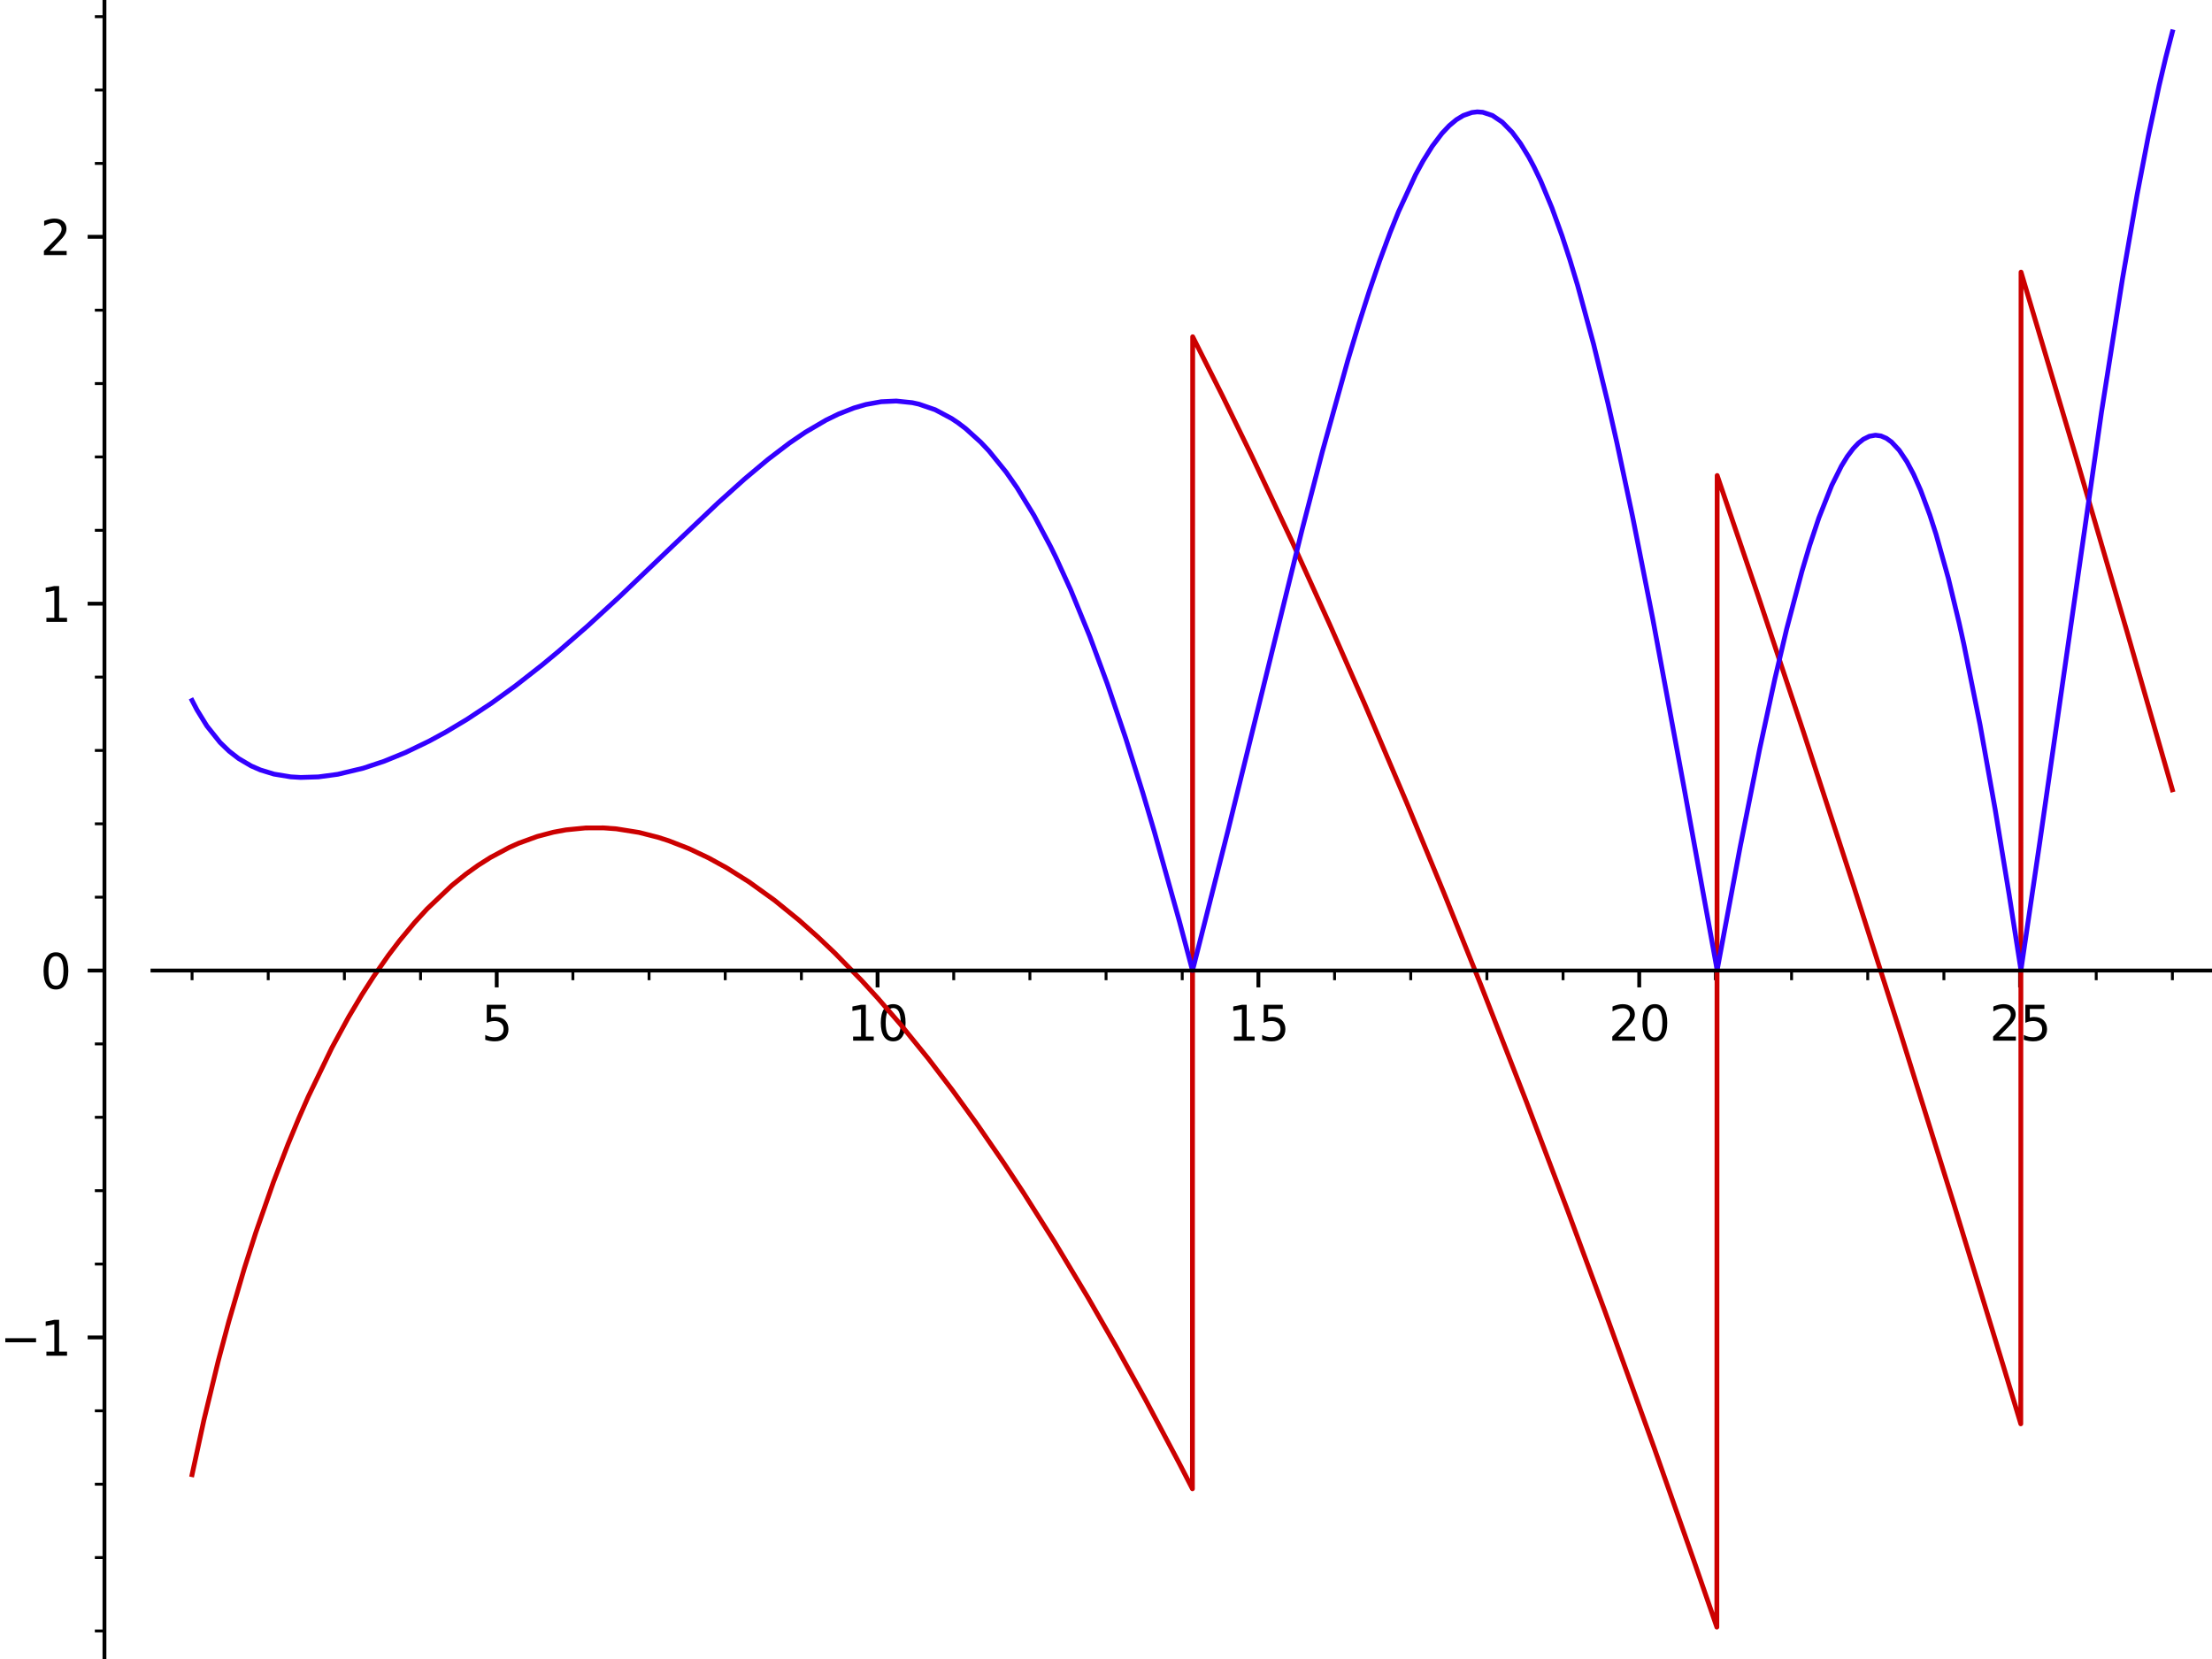 <?xml version="1.0" encoding="utf-8" standalone="no"?>
<!DOCTYPE svg PUBLIC "-//W3C//DTD SVG 1.1//EN"
  "http://www.w3.org/Graphics/SVG/1.1/DTD/svg11.dtd">
<svg xmlns:xlink="http://www.w3.org/1999/xlink" width="460.8pt" height="345.6pt" viewBox="0 0 460.8 345.6" xmlns="http://www.w3.org/2000/svg" version="1.1">
 <defs>
  <style type="text/css">*{stroke-linejoin: round; stroke-linecap: butt}</style>
 </defs>
 <g id="figure_1">
  <g id="patch_1">
   <path d="M 0 345.6 
L 460.8 345.6 
L 460.8 0 
L 0 0 
z
" style="fill: #ffffff"/>
  </g>
  <g id="axes_1">
   <g id="patch_2">
    <path d="M 31.76 345.6 
L 460.8 345.6 
L 460.8 0 
L 31.76 0 
z
" style="fill: #ffffff"/>
   </g>
   <g id="matplotlib.axis_1">
    <g id="xtick_1">
     <g id="line2d_1">
      <defs>
       <path id="m48580664a9" d="M 0 0 
L 0 3.5 
" style="stroke: #000000; stroke-width: 0.8"/>
      </defs>
      <g>
       <use xlink:href="#m48580664a9" x="103.478" y="202.185" style="stroke: #000000; stroke-width: 0.8"/>
      </g>
     </g>
     <g id="text_1">
      <!-- 5 -->
      <g transform="translate(100.297 216.784) scale(0.1 -0.1)">
       <defs>
        <path id="DejaVuSans-35" d="M 691 4666 
L 3169 4666 
L 3169 4134 
L 1269 4134 
L 1269 2991 
Q 1406 3038 1543 3061 
Q 1681 3084 1819 3084 
Q 2600 3084 3056 2656 
Q 3513 2228 3513 1497 
Q 3513 744 3044 326 
Q 2575 -91 1722 -91 
Q 1428 -91 1123 -41 
Q 819 9 494 109 
L 494 744 
Q 775 591 1075 516 
Q 1375 441 1709 441 
Q 2250 441 2565 725 
Q 2881 1009 2881 1497 
Q 2881 1984 2565 2268 
Q 2250 2553 1709 2553 
Q 1456 2553 1204 2497 
Q 953 2441 691 2322 
L 691 4666 
z
" transform="scale(0.016)"/>
       </defs>
       <use xlink:href="#DejaVuSans-35"/>
      </g>
     </g>
    </g>
    <g id="xtick_2">
     <g id="line2d_2">
      <g>
       <use xlink:href="#m48580664a9" x="182.813" y="202.185" style="stroke: #000000; stroke-width: 0.8"/>
      </g>
     </g>
     <g id="text_2">
      <!-- 10 -->
      <g transform="translate(176.45 216.784) scale(0.1 -0.1)">
       <defs>
        <path id="DejaVuSans-31" d="M 794 531 
L 1825 531 
L 1825 4091 
L 703 3866 
L 703 4441 
L 1819 4666 
L 2450 4666 
L 2450 531 
L 3481 531 
L 3481 0 
L 794 0 
L 794 531 
z
" transform="scale(0.016)"/>
        <path id="DejaVuSans-30" d="M 2034 4250 
Q 1547 4250 1301 3770 
Q 1056 3291 1056 2328 
Q 1056 1369 1301 889 
Q 1547 409 2034 409 
Q 2525 409 2770 889 
Q 3016 1369 3016 2328 
Q 3016 3291 2770 3770 
Q 2525 4250 2034 4250 
z
M 2034 4750 
Q 2819 4750 3233 4129 
Q 3647 3509 3647 2328 
Q 3647 1150 3233 529 
Q 2819 -91 2034 -91 
Q 1250 -91 836 529 
Q 422 1150 422 2328 
Q 422 3509 836 4129 
Q 1250 4750 2034 4750 
z
" transform="scale(0.016)"/>
       </defs>
       <use xlink:href="#DejaVuSans-31"/>
       <use xlink:href="#DejaVuSans-30" x="63.623"/>
      </g>
     </g>
    </g>
    <g id="xtick_3">
     <g id="line2d_3">
      <g>
       <use xlink:href="#m48580664a9" x="262.147" y="202.185" style="stroke: #000000; stroke-width: 0.8"/>
      </g>
     </g>
     <g id="text_3">
      <!-- 15 -->
      <g transform="translate(255.784 216.784) scale(0.1 -0.1)">
       <use xlink:href="#DejaVuSans-31"/>
       <use xlink:href="#DejaVuSans-35" x="63.623"/>
      </g>
     </g>
    </g>
    <g id="xtick_4">
     <g id="line2d_4">
      <g>
       <use xlink:href="#m48580664a9" x="341.481" y="202.185" style="stroke: #000000; stroke-width: 0.8"/>
      </g>
     </g>
     <g id="text_4">
      <!-- 20 -->
      <g transform="translate(335.119 216.784) scale(0.1 -0.1)">
       <defs>
        <path id="DejaVuSans-32" d="M 1228 531 
L 3431 531 
L 3431 0 
L 469 0 
L 469 531 
Q 828 903 1448 1529 
Q 2069 2156 2228 2338 
Q 2531 2678 2651 2914 
Q 2772 3150 2772 3378 
Q 2772 3750 2511 3984 
Q 2250 4219 1831 4219 
Q 1534 4219 1204 4116 
Q 875 4013 500 3803 
L 500 4441 
Q 881 4594 1212 4672 
Q 1544 4750 1819 4750 
Q 2544 4750 2975 4387 
Q 3406 4025 3406 3419 
Q 3406 3131 3298 2873 
Q 3191 2616 2906 2266 
Q 2828 2175 2409 1742 
Q 1991 1309 1228 531 
z
" transform="scale(0.016)"/>
       </defs>
       <use xlink:href="#DejaVuSans-32"/>
       <use xlink:href="#DejaVuSans-30" x="63.623"/>
      </g>
     </g>
    </g>
    <g id="xtick_5">
     <g id="line2d_5">
      <g>
       <use xlink:href="#m48580664a9" x="420.816" y="202.185" style="stroke: #000000; stroke-width: 0.8"/>
      </g>
     </g>
     <g id="text_5">
      <!-- 25 -->
      <g transform="translate(414.453 216.784) scale(0.1 -0.1)">
       <use xlink:href="#DejaVuSans-32"/>
       <use xlink:href="#DejaVuSans-35" x="63.623"/>
      </g>
     </g>
    </g>
    <g id="xtick_6">
     <g id="line2d_6">
      <defs>
       <path id="m6d5dc06cc8" d="M 0 0 
L 0 2 
" style="stroke: #000000; stroke-width: 0.6"/>
      </defs>
      <g>
       <use xlink:href="#m6d5dc06cc8" x="40.011" y="202.185" style="stroke: #000000; stroke-width: 0.6"/>
      </g>
     </g>
    </g>
    <g id="xtick_7">
     <g id="line2d_7">
      <g>
       <use xlink:href="#m6d5dc06cc8" x="55.878" y="202.185" style="stroke: #000000; stroke-width: 0.6"/>
      </g>
     </g>
    </g>
    <g id="xtick_8">
     <g id="line2d_8">
      <g>
       <use xlink:href="#m6d5dc06cc8" x="71.744" y="202.185" style="stroke: #000000; stroke-width: 0.6"/>
      </g>
     </g>
    </g>
    <g id="xtick_9">
     <g id="line2d_9">
      <g>
       <use xlink:href="#m6d5dc06cc8" x="87.611" y="202.185" style="stroke: #000000; stroke-width: 0.6"/>
      </g>
     </g>
    </g>
    <g id="xtick_10">
     <g id="line2d_10">
      <g>
       <use xlink:href="#m6d5dc06cc8" x="119.345" y="202.185" style="stroke: #000000; stroke-width: 0.6"/>
      </g>
     </g>
    </g>
    <g id="xtick_11">
     <g id="line2d_11">
      <g>
       <use xlink:href="#m6d5dc06cc8" x="135.212" y="202.185" style="stroke: #000000; stroke-width: 0.6"/>
      </g>
     </g>
    </g>
    <g id="xtick_12">
     <g id="line2d_12">
      <g>
       <use xlink:href="#m6d5dc06cc8" x="151.079" y="202.185" style="stroke: #000000; stroke-width: 0.6"/>
      </g>
     </g>
    </g>
    <g id="xtick_13">
     <g id="line2d_13">
      <g>
       <use xlink:href="#m6d5dc06cc8" x="166.946" y="202.185" style="stroke: #000000; stroke-width: 0.6"/>
      </g>
     </g>
    </g>
    <g id="xtick_14">
     <g id="line2d_14">
      <g>
       <use xlink:href="#m6d5dc06cc8" x="198.679" y="202.185" style="stroke: #000000; stroke-width: 0.6"/>
      </g>
     </g>
    </g>
    <g id="xtick_15">
     <g id="line2d_15">
      <g>
       <use xlink:href="#m6d5dc06cc8" x="214.546" y="202.185" style="stroke: #000000; stroke-width: 0.6"/>
      </g>
     </g>
    </g>
    <g id="xtick_16">
     <g id="line2d_16">
      <g>
       <use xlink:href="#m6d5dc06cc8" x="230.413" y="202.185" style="stroke: #000000; stroke-width: 0.6"/>
      </g>
     </g>
    </g>
    <g id="xtick_17">
     <g id="line2d_17">
      <g>
       <use xlink:href="#m6d5dc06cc8" x="246.28" y="202.185" style="stroke: #000000; stroke-width: 0.6"/>
      </g>
     </g>
    </g>
    <g id="xtick_18">
     <g id="line2d_18">
      <g>
       <use xlink:href="#m6d5dc06cc8" x="278.014" y="202.185" style="stroke: #000000; stroke-width: 0.6"/>
      </g>
     </g>
    </g>
    <g id="xtick_19">
     <g id="line2d_19">
      <g>
       <use xlink:href="#m6d5dc06cc8" x="293.881" y="202.185" style="stroke: #000000; stroke-width: 0.6"/>
      </g>
     </g>
    </g>
    <g id="xtick_20">
     <g id="line2d_20">
      <g>
       <use xlink:href="#m6d5dc06cc8" x="309.747" y="202.185" style="stroke: #000000; stroke-width: 0.6"/>
      </g>
     </g>
    </g>
    <g id="xtick_21">
     <g id="line2d_21">
      <g>
       <use xlink:href="#m6d5dc06cc8" x="325.614" y="202.185" style="stroke: #000000; stroke-width: 0.6"/>
      </g>
     </g>
    </g>
    <g id="xtick_22">
     <g id="line2d_22">
      <g>
       <use xlink:href="#m6d5dc06cc8" x="357.348" y="202.185" style="stroke: #000000; stroke-width: 0.6"/>
      </g>
     </g>
    </g>
    <g id="xtick_23">
     <g id="line2d_23">
      <g>
       <use xlink:href="#m6d5dc06cc8" x="373.215" y="202.185" style="stroke: #000000; stroke-width: 0.6"/>
      </g>
     </g>
    </g>
    <g id="xtick_24">
     <g id="line2d_24">
      <g>
       <use xlink:href="#m6d5dc06cc8" x="389.082" y="202.185" style="stroke: #000000; stroke-width: 0.6"/>
      </g>
     </g>
    </g>
    <g id="xtick_25">
     <g id="line2d_25">
      <g>
       <use xlink:href="#m6d5dc06cc8" x="404.949" y="202.185" style="stroke: #000000; stroke-width: 0.6"/>
      </g>
     </g>
    </g>
    <g id="xtick_26">
     <g id="line2d_26">
      <g>
       <use xlink:href="#m6d5dc06cc8" x="436.682" y="202.185" style="stroke: #000000; stroke-width: 0.6"/>
      </g>
     </g>
    </g>
    <g id="xtick_27">
     <g id="line2d_27">
      <g>
       <use xlink:href="#m6d5dc06cc8" x="452.549" y="202.185" style="stroke: #000000; stroke-width: 0.6"/>
      </g>
     </g>
    </g>
   </g>
   <g id="matplotlib.axis_2">
    <g id="ytick_1">
     <g id="line2d_28">
      <defs>
       <path id="m7a666a6926" d="M 0 0 
L -3.5 0 
" style="stroke: #000000; stroke-width: 0.8"/>
      </defs>
      <g>
       <use xlink:href="#m7a666a6926" x="21.76" y="278.612" style="stroke: #000000; stroke-width: 0.8"/>
      </g>
     </g>
     <g id="text_6">
      <!-- −1 -->
      <g transform="translate(0.018 282.411) scale(0.1 -0.1)">
       <defs>
        <path id="DejaVuSans-2212" d="M 678 2272 
L 4684 2272 
L 4684 1741 
L 678 1741 
L 678 2272 
z
" transform="scale(0.016)"/>
       </defs>
       <use xlink:href="#DejaVuSans-2212"/>
       <use xlink:href="#DejaVuSans-31" x="83.789"/>
      </g>
     </g>
    </g>
    <g id="ytick_2">
     <g id="line2d_29">
      <g>
       <use xlink:href="#m7a666a6926" x="21.76" y="202.185" style="stroke: #000000; stroke-width: 0.8"/>
      </g>
     </g>
     <g id="text_7">
      <!-- 0 -->
      <g transform="translate(8.398 205.984) scale(0.1 -0.1)">
       <use xlink:href="#DejaVuSans-30"/>
      </g>
     </g>
    </g>
    <g id="ytick_3">
     <g id="line2d_30">
      <g>
       <use xlink:href="#m7a666a6926" x="21.76" y="125.758" style="stroke: #000000; stroke-width: 0.8"/>
      </g>
     </g>
     <g id="text_8">
      <!-- 1 -->
      <g transform="translate(8.398 129.558) scale(0.1 -0.1)">
       <use xlink:href="#DejaVuSans-31"/>
      </g>
     </g>
    </g>
    <g id="ytick_4">
     <g id="line2d_31">
      <g>
       <use xlink:href="#m7a666a6926" x="21.76" y="49.332" style="stroke: #000000; stroke-width: 0.8"/>
      </g>
     </g>
     <g id="text_9">
      <!-- 2 -->
      <g transform="translate(8.398 53.131) scale(0.1 -0.1)">
       <use xlink:href="#DejaVuSans-32"/>
      </g>
     </g>
    </g>
    <g id="ytick_5">
     <g id="line2d_32">
      <defs>
       <path id="m8cb142cdbd" d="M 0 0 
L -2 0 
" style="stroke: #000000; stroke-width: 0.6"/>
      </defs>
      <g>
       <use xlink:href="#m8cb142cdbd" x="21.76" y="339.753" style="stroke: #000000; stroke-width: 0.6"/>
      </g>
     </g>
    </g>
    <g id="ytick_6">
     <g id="line2d_33">
      <g>
       <use xlink:href="#m8cb142cdbd" x="21.76" y="324.468" style="stroke: #000000; stroke-width: 0.6"/>
      </g>
     </g>
    </g>
    <g id="ytick_7">
     <g id="line2d_34">
      <g>
       <use xlink:href="#m8cb142cdbd" x="21.76" y="309.182" style="stroke: #000000; stroke-width: 0.6"/>
      </g>
     </g>
    </g>
    <g id="ytick_8">
     <g id="line2d_35">
      <g>
       <use xlink:href="#m8cb142cdbd" x="21.76" y="293.897" style="stroke: #000000; stroke-width: 0.6"/>
      </g>
     </g>
    </g>
    <g id="ytick_9">
     <g id="line2d_36">
      <g>
       <use xlink:href="#m8cb142cdbd" x="21.76" y="263.326" style="stroke: #000000; stroke-width: 0.6"/>
      </g>
     </g>
    </g>
    <g id="ytick_10">
     <g id="line2d_37">
      <g>
       <use xlink:href="#m8cb142cdbd" x="21.76" y="248.041" style="stroke: #000000; stroke-width: 0.6"/>
      </g>
     </g>
    </g>
    <g id="ytick_11">
     <g id="line2d_38">
      <g>
       <use xlink:href="#m8cb142cdbd" x="21.76" y="232.756" style="stroke: #000000; stroke-width: 0.6"/>
      </g>
     </g>
    </g>
    <g id="ytick_12">
     <g id="line2d_39">
      <g>
       <use xlink:href="#m8cb142cdbd" x="21.76" y="217.47" style="stroke: #000000; stroke-width: 0.6"/>
      </g>
     </g>
    </g>
    <g id="ytick_13">
     <g id="line2d_40">
      <g>
       <use xlink:href="#m8cb142cdbd" x="21.76" y="186.9" style="stroke: #000000; stroke-width: 0.6"/>
      </g>
     </g>
    </g>
    <g id="ytick_14">
     <g id="line2d_41">
      <g>
       <use xlink:href="#m8cb142cdbd" x="21.76" y="171.614" style="stroke: #000000; stroke-width: 0.6"/>
      </g>
     </g>
    </g>
    <g id="ytick_15">
     <g id="line2d_42">
      <g>
       <use xlink:href="#m8cb142cdbd" x="21.76" y="156.329" style="stroke: #000000; stroke-width: 0.6"/>
      </g>
     </g>
    </g>
    <g id="ytick_16">
     <g id="line2d_43">
      <g>
       <use xlink:href="#m8cb142cdbd" x="21.76" y="141.044" style="stroke: #000000; stroke-width: 0.6"/>
      </g>
     </g>
    </g>
    <g id="ytick_17">
     <g id="line2d_44">
      <g>
       <use xlink:href="#m8cb142cdbd" x="21.76" y="110.473" style="stroke: #000000; stroke-width: 0.6"/>
      </g>
     </g>
    </g>
    <g id="ytick_18">
     <g id="line2d_45">
      <g>
       <use xlink:href="#m8cb142cdbd" x="21.76" y="95.188" style="stroke: #000000; stroke-width: 0.6"/>
      </g>
     </g>
    </g>
    <g id="ytick_19">
     <g id="line2d_46">
      <g>
       <use xlink:href="#m8cb142cdbd" x="21.76" y="79.902" style="stroke: #000000; stroke-width: 0.6"/>
      </g>
     </g>
    </g>
    <g id="ytick_20">
     <g id="line2d_47">
      <g>
       <use xlink:href="#m8cb142cdbd" x="21.76" y="64.617" style="stroke: #000000; stroke-width: 0.6"/>
      </g>
     </g>
    </g>
    <g id="ytick_21">
     <g id="line2d_48">
      <g>
       <use xlink:href="#m8cb142cdbd" x="21.76" y="34.046" style="stroke: #000000; stroke-width: 0.6"/>
      </g>
     </g>
    </g>
    <g id="ytick_22">
     <g id="line2d_49">
      <g>
       <use xlink:href="#m8cb142cdbd" x="21.76" y="18.761" style="stroke: #000000; stroke-width: 0.6"/>
      </g>
     </g>
    </g>
    <g id="ytick_23">
     <g id="line2d_50">
      <g>
       <use xlink:href="#m8cb142cdbd" x="21.76" y="3.476" style="stroke: #000000; stroke-width: 0.6"/>
      </g>
     </g>
    </g>
   </g>
   <g id="line2d_51">
    <path d="M 40.011 307.199 
L 42.456 295.915 
L 45.466 283.512 
L 47.661 275.302 
L 50.912 264.194 
L 53.313 256.688 
L 56.97 246.232 
L 59.972 238.427 
L 62.236 232.962 
L 64.218 228.45 
L 69.146 218.257 
L 72.607 211.894 
L 75.44 207.139 
L 77.824 203.432 
L 80.921 198.999 
L 83.229 195.963 
L 86.359 192.194 
L 88.965 189.348 
L 94.087 184.484 
L 97.052 182.088 
L 99.568 180.283 
L 102.178 178.626 
L 106.113 176.524 
L 108.011 175.674 
L 111.938 174.244 
L 115.278 173.362 
L 117.897 172.877 
L 121.954 172.474 
L 125.703 172.463 
L 128.412 172.664 
L 133.118 173.414 
L 137.069 174.423 
L 139.282 175.135 
L 143.479 176.765 
L 147.623 178.724 
L 151.376 180.788 
L 156.061 183.738 
L 161.329 187.533 
L 166.446 191.688 
L 170.358 195.164 
L 173.896 198.525 
L 179.446 204.202 
L 182.891 207.968 
L 187.428 213.202 
L 193.363 220.505 
L 198.445 227.158 
L 203.457 234.07 
L 209.141 242.316 
L 213.223 248.498 
L 219.724 258.781 
L 226.596 270.217 
L 232.569 280.614 
L 238.602 291.534 
L 245.581 304.677 
L 248.403 310.142 
L 248.46 70.151 
L 248.517 70.262 
L 254.642 82.424 
L 260.801 95.052 
L 269.175 112.835 
L 277.119 130.345 
L 284.225 146.515 
L 293.017 167.17 
L 300.831 186.108 
L 308.494 205.198 
L 317.967 229.483 
L 326.54 252.096 
L 334.292 273.046 
L 344.649 301.767 
L 352.906 325.241 
L 357.65 338.954 
L 357.72 99.056 
L 357.79 99.261 
L 366.247 124.118 
L 375.661 152.379 
L 386.168 184.641 
L 395.867 215.072 
L 407.093 251.055 
L 417.37 284.693 
L 420.965 296.611 
L 421.018 56.686 
L 432.585 95.573 
L 443.219 132.019 
L 452.549 164.533 
L 452.549 164.533 
" clip-path="url(#p21b08ffd4d)" style="fill: none; stroke: #cc0000; stroke-linecap: square"/>
   </g>
   <g id="line2d_52">
    <path d="M 40.011 145.912 
L 41.049 147.904 
L 43.106 151.242 
L 45.842 154.662 
L 47.72 156.476 
L 49.692 158.005 
L 52.321 159.554 
L 54.228 160.387 
L 57.07 161.259 
L 60.562 161.832 
L 62.649 161.956 
L 66.335 161.841 
L 70.366 161.299 
L 75.662 160.032 
L 80.011 158.585 
L 84.453 156.771 
L 89.398 154.387 
L 92.95 152.452 
L 97.261 149.868 
L 102.405 146.468 
L 107.354 142.889 
L 112.947 138.512 
L 116.401 135.647 
L 122.42 130.398 
L 129.07 124.289 
L 140.143 113.71 
L 149.632 104.712 
L 155.106 99.788 
L 159.963 95.719 
L 164.46 92.295 
L 167.786 90.032 
L 172.069 87.522 
L 174.691 86.245 
L 177.908 84.983 
L 180.392 84.26 
L 183.56 83.687 
L 186.708 83.541 
L 190.034 83.884 
L 191.428 84.19 
L 194.821 85.359 
L 198.222 87.169 
L 199.59 88.086 
L 201.175 89.289 
L 204.281 92.097 
L 206.008 93.925 
L 209.581 98.33 
L 211.866 101.6 
L 215.418 107.402 
L 218.835 113.821 
L 219.978 116.153 
L 223.041 122.863 
L 227.024 132.582 
L 230.656 142.406 
L 234.506 153.786 
L 238.076 165.186 
L 240.446 173.173 
L 245.708 191.987 
L 248.408 202.147 
L 248.713 201.056 
L 255.909 172.635 
L 271.159 110.699 
L 275.489 94.031 
L 280.768 75.097 
L 283.052 67.518 
L 285.236 60.683 
L 287.395 54.367 
L 289.588 48.442 
L 291.348 44.07 
L 294.896 36.386 
L 296.448 33.534 
L 298.365 30.462 
L 300.394 27.78 
L 301.895 26.186 
L 303.395 24.933 
L 304.842 24.057 
L 306.612 23.437 
L 307.746 23.306 
L 308.88 23.386 
L 310.893 24.054 
L 312.964 25.453 
L 315.019 27.56 
L 316.744 29.884 
L 318.468 32.714 
L 319.55 34.746 
L 320.957 37.684 
L 323.3 43.31 
L 325.378 49.049 
L 327.02 54.072 
L 328.663 59.512 
L 331.984 71.732 
L 334.939 83.881 
L 336.886 92.491 
L 340.116 107.71 
L 344.3 128.89 
L 350.757 163.775 
L 357.715 202.089 
L 362.498 176.481 
L 366.566 156.064 
L 369.737 141.424 
L 372.191 131.04 
L 375.382 118.995 
L 376.983 113.638 
L 378.9 107.885 
L 381.574 101.138 
L 383.598 97.086 
L 384.832 95.081 
L 386.067 93.44 
L 387.116 92.338 
L 388.166 91.51 
L 389.431 90.88 
L 390.697 90.658 
L 391.837 90.814 
L 392.977 91.307 
L 394.029 92.065 
L 395.634 93.781 
L 397.239 96.176 
L 398.643 98.824 
L 400.1 102.116 
L 402 107.23 
L 403.311 111.29 
L 405.866 120.423 
L 408.112 129.726 
L 409.114 134.242 
L 412.496 151.063 
L 415.639 168.67 
L 418.541 186.368 
L 421.003 202.087 
L 424.928 175.432 
L 437.779 85.847 
L 442.129 58.211 
L 445.211 40.481 
L 447.55 28.297 
L 449.793 17.794 
L 451.171 11.967 
L 452.549 6.646 
L 452.549 6.646 
" clip-path="url(#p21b08ffd4d)" style="fill: none; stroke: #3300ff; stroke-linecap: square"/>
   </g>
   <g id="patch_3">
    <path d="M 21.76 345.6 
L 21.76 -0 
" style="fill: none; stroke: #000000; stroke-width: 0.8; stroke-linejoin: miter; stroke-linecap: square"/>
   </g>
   <g id="patch_4">
    <path d="M 31.76 202.185 
L 460.8 202.185 
" style="fill: none; stroke: #000000; stroke-width: 0.8; stroke-linejoin: miter; stroke-linecap: square"/>
   </g>
  </g>
 </g>
 <defs>
  <clipPath id="p21b08ffd4d">
   <rect x="31.76" y="0" width="429.04" height="345.6"/>
  </clipPath>
 </defs>
</svg>
